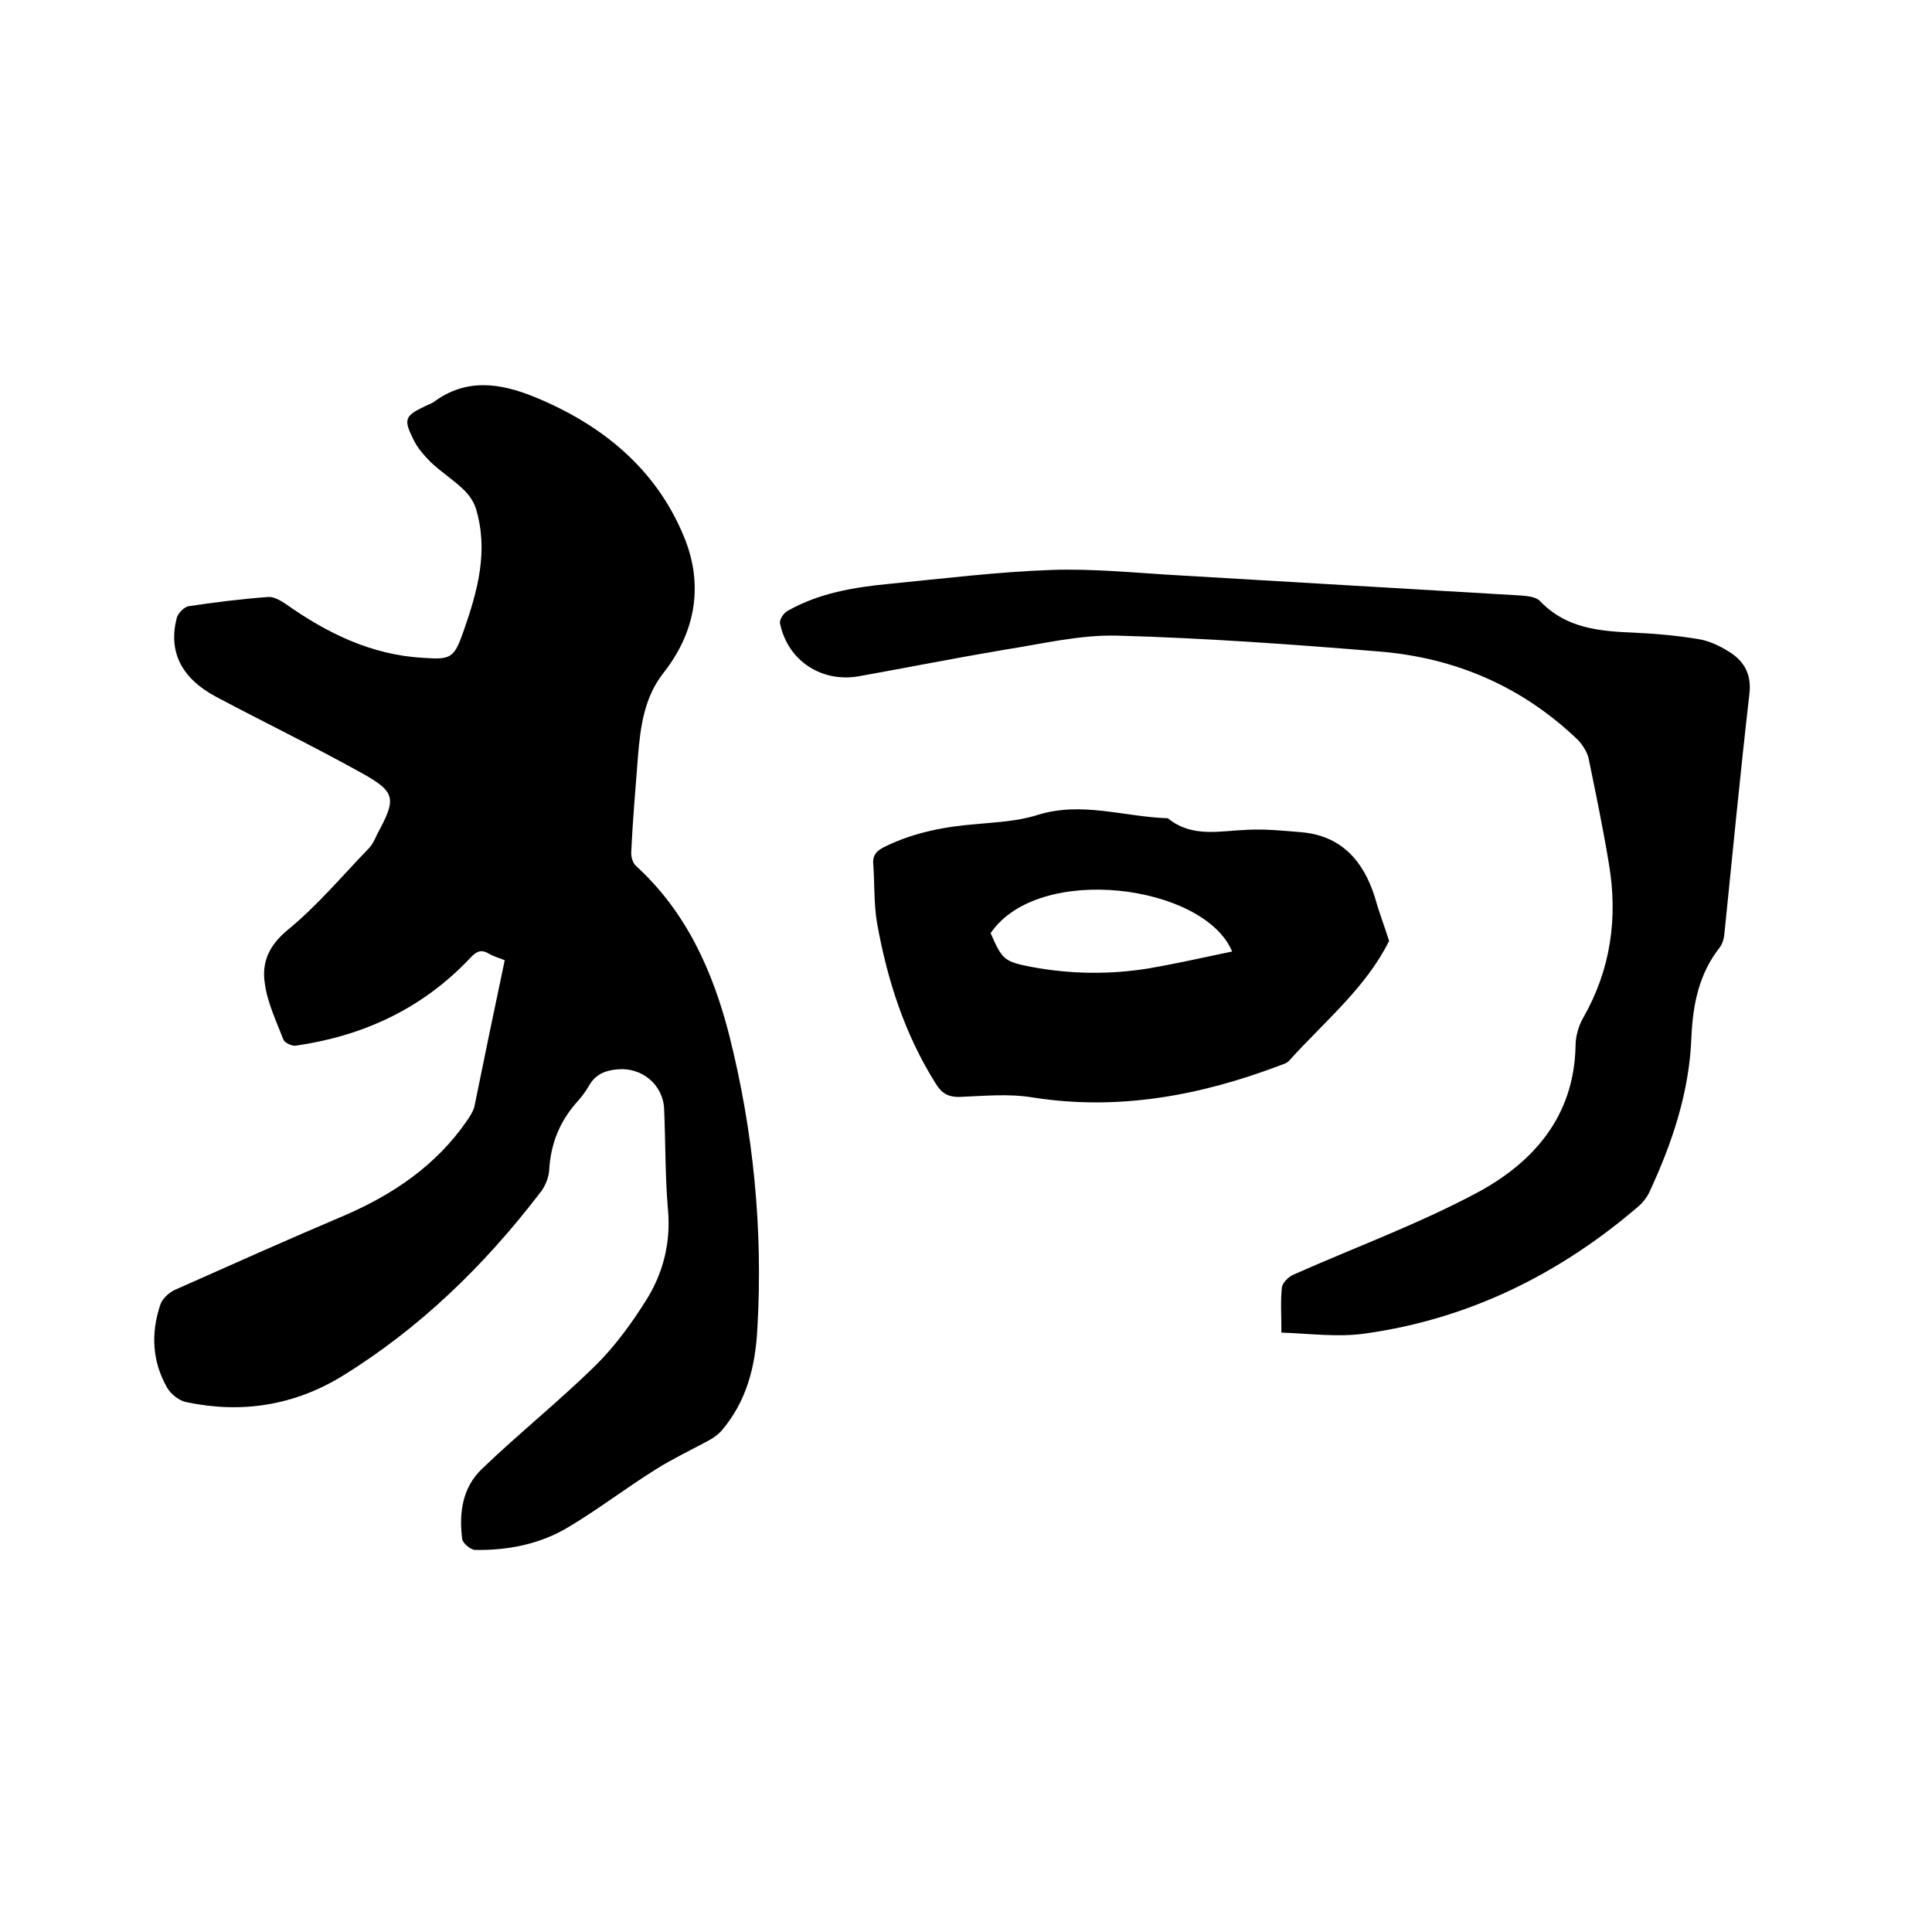 <svg enable-background="new 0 0 400 400" viewBox="0 0 400 400" xmlns="http://www.w3.org/2000/svg"><path d="m104.5 198.8c-1.3-.5-2.3-.8-3.2-1.3-1.9-1.2-2.9-.3-4.2 1.1-9.8 10.3-22 15.9-35.9 17.9-.8.1-2.2-.6-2.5-1.2-1.5-3.9-3.4-7.8-3.9-11.9-.6-4.2.9-7.7 4.8-10.9 6.1-5 11.2-11.1 16.7-16.8.8-.8 1.3-1.9 1.8-3 4-7.4 3.9-8.7-3.3-12.7-9.9-5.5-20-10.4-30-15.7-7.3-3.9-10-9.4-8.2-16.4.3-1 1.6-2.3 2.5-2.4 5.4-.8 10.9-1.5 16.4-1.9 1.2-.1 2.5.7 3.6 1.4 8.6 6.1 17.8 10.6 28.5 11.2 5.8.4 6.4.1 8.4-5.6 2.9-8.3 5.2-16.6 2.5-25.4-.5-1.5-1.5-2.9-2.7-4-2.1-2-4.5-3.5-6.6-5.5-1.4-1.4-2.8-3-3.6-4.7-2.1-4.2-1.8-4.9 2.4-6.9.6-.3 1.2-.5 1.7-.8 6.8-5.1 13.9-4 21-1.1 13.9 5.7 25.1 14.8 30.9 28.9 4.1 9.9 2.5 19.7-4.3 28.3-3.9 5-4.7 11-5.2 17-.5 6.6-1.1 13.3-1.4 19.9-.1 1 .3 2.4 1 3 10.4 9.5 15.9 21.8 19.3 35.1 5 19.9 7 40.2 5.8 60.7-.4 7.8-2.2 15-7.4 21.1-.7.8-1.7 1.5-2.6 2-3.7 2-7.5 3.8-11 6-6.1 3.8-11.8 8.2-18 11.9-5.9 3.6-12.6 4.9-19.4 4.8-.9 0-2.5-1.3-2.7-2.2-.7-5.4 0-10.7 4.1-14.6 7.7-7.4 16.1-14.1 23.7-21.6 4-4 7.4-8.7 10.4-13.5 3.4-5.5 5-11.7 4.4-18.5-.6-6.9-.5-14-.8-20.9-.2-5-4.6-8.7-9.7-8.2-2.4.2-4.5 1-5.8 3.3-.7 1.2-1.5 2.3-2.4 3.3-3.7 4.1-5.6 8.8-5.9 14.3-.1 1.6-.9 3.5-2 4.8-11.5 15-24.9 28-41 37.9-9.9 6-20.7 7.7-32.1 5.3-1.5-.3-3.2-1.6-4-3-3.1-5.4-3.4-11.3-1.4-17.2.4-1.2 1.7-2.4 2.9-3 11.7-5.2 23.3-10.4 35.1-15.4 10.2-4.4 19.1-10.4 25.5-19.7.6-.9 1.2-1.8 1.5-2.8 2-9.9 4.1-20 6.3-30.4z"/><path d="m265.3 275.9c0-3.8-.2-6.6.1-9.3.1-1 1.3-2.2 2.4-2.7 12.6-5.6 25.7-10.4 37.9-16.9 11.8-6.3 20.2-15.9 20.5-30.4 0-2 .6-4.2 1.6-5.9 5.7-10 7.2-20.7 5.3-31.9-1.2-7.3-2.7-14.5-4.2-21.8-.3-1.3-1.2-2.7-2.1-3.7-11.5-11.1-25.4-17.1-41.1-18.4-18.1-1.5-36.3-2.8-54.4-3.3-7.7-.2-15.5 1.7-23.2 2.9-10.1 1.7-20.2 3.7-30.2 5.5-7.8 1.4-14.8-3.2-16.4-10.9-.2-.8.8-2.3 1.7-2.7 6.4-3.6 13.5-4.8 20.7-5.5 11.3-1.1 22.5-2.5 33.8-2.9 8.6-.3 17.3.6 26 1.1 23.8 1.4 47.5 2.8 71.3 4.2 1.3.1 3 .3 3.8 1.1 5.5 5.8 12.5 6.3 19.8 6.6 4.3.2 8.7.6 12.9 1.3 2.1.3 4.3 1.3 6.1 2.4 3.3 1.9 5.1 4.7 4.6 8.9-1.9 16.6-3.5 33.2-5.2 49.9-.1.9-.4 1.9-.9 2.6-4.3 5.4-5.6 11.8-5.9 18.4-.4 11.6-4 22.2-8.8 32.5-.5 1-1.3 2-2.1 2.7-16.4 14.1-35.2 23.4-56.7 26.4-5.7.8-11.4 0-17.3-.2z"/><path d="m287.6 194.8c-4.8 9.7-13.4 16.7-20.7 24.8-.5.6-1.5.8-2.2 1.1-16.5 6.2-33.3 9.3-51 6.5-4.9-.8-9.9-.3-14.9-.1-2.5.1-3.9-.8-5.1-2.8-6.4-10.2-10-21.4-12.1-33.1-.7-4-.5-8.2-.8-12.3-.2-2 .9-2.9 2.6-3.7 6-2.9 12.4-4.1 19-4.6 4.2-.4 8.5-.6 12.5-1.9 9.1-2.8 17.8.4 26.7.7.1 0 .2 0 .3.1 5 4 10.7 2.5 16.4 2.3 3.7-.2 7.4.2 11.1.5 8.2.7 12.8 5.8 15.2 13.3.8 2.9 1.9 5.8 3 9.2zm-82.5-1.6c2.4 5.5 2.8 5.9 8.5 7 8.1 1.5 16.2 1.6 24.2.3 5.8-1 11.5-2.3 17.3-3.5-5.8-13.9-40.1-18.4-50-3.8z"/></svg>